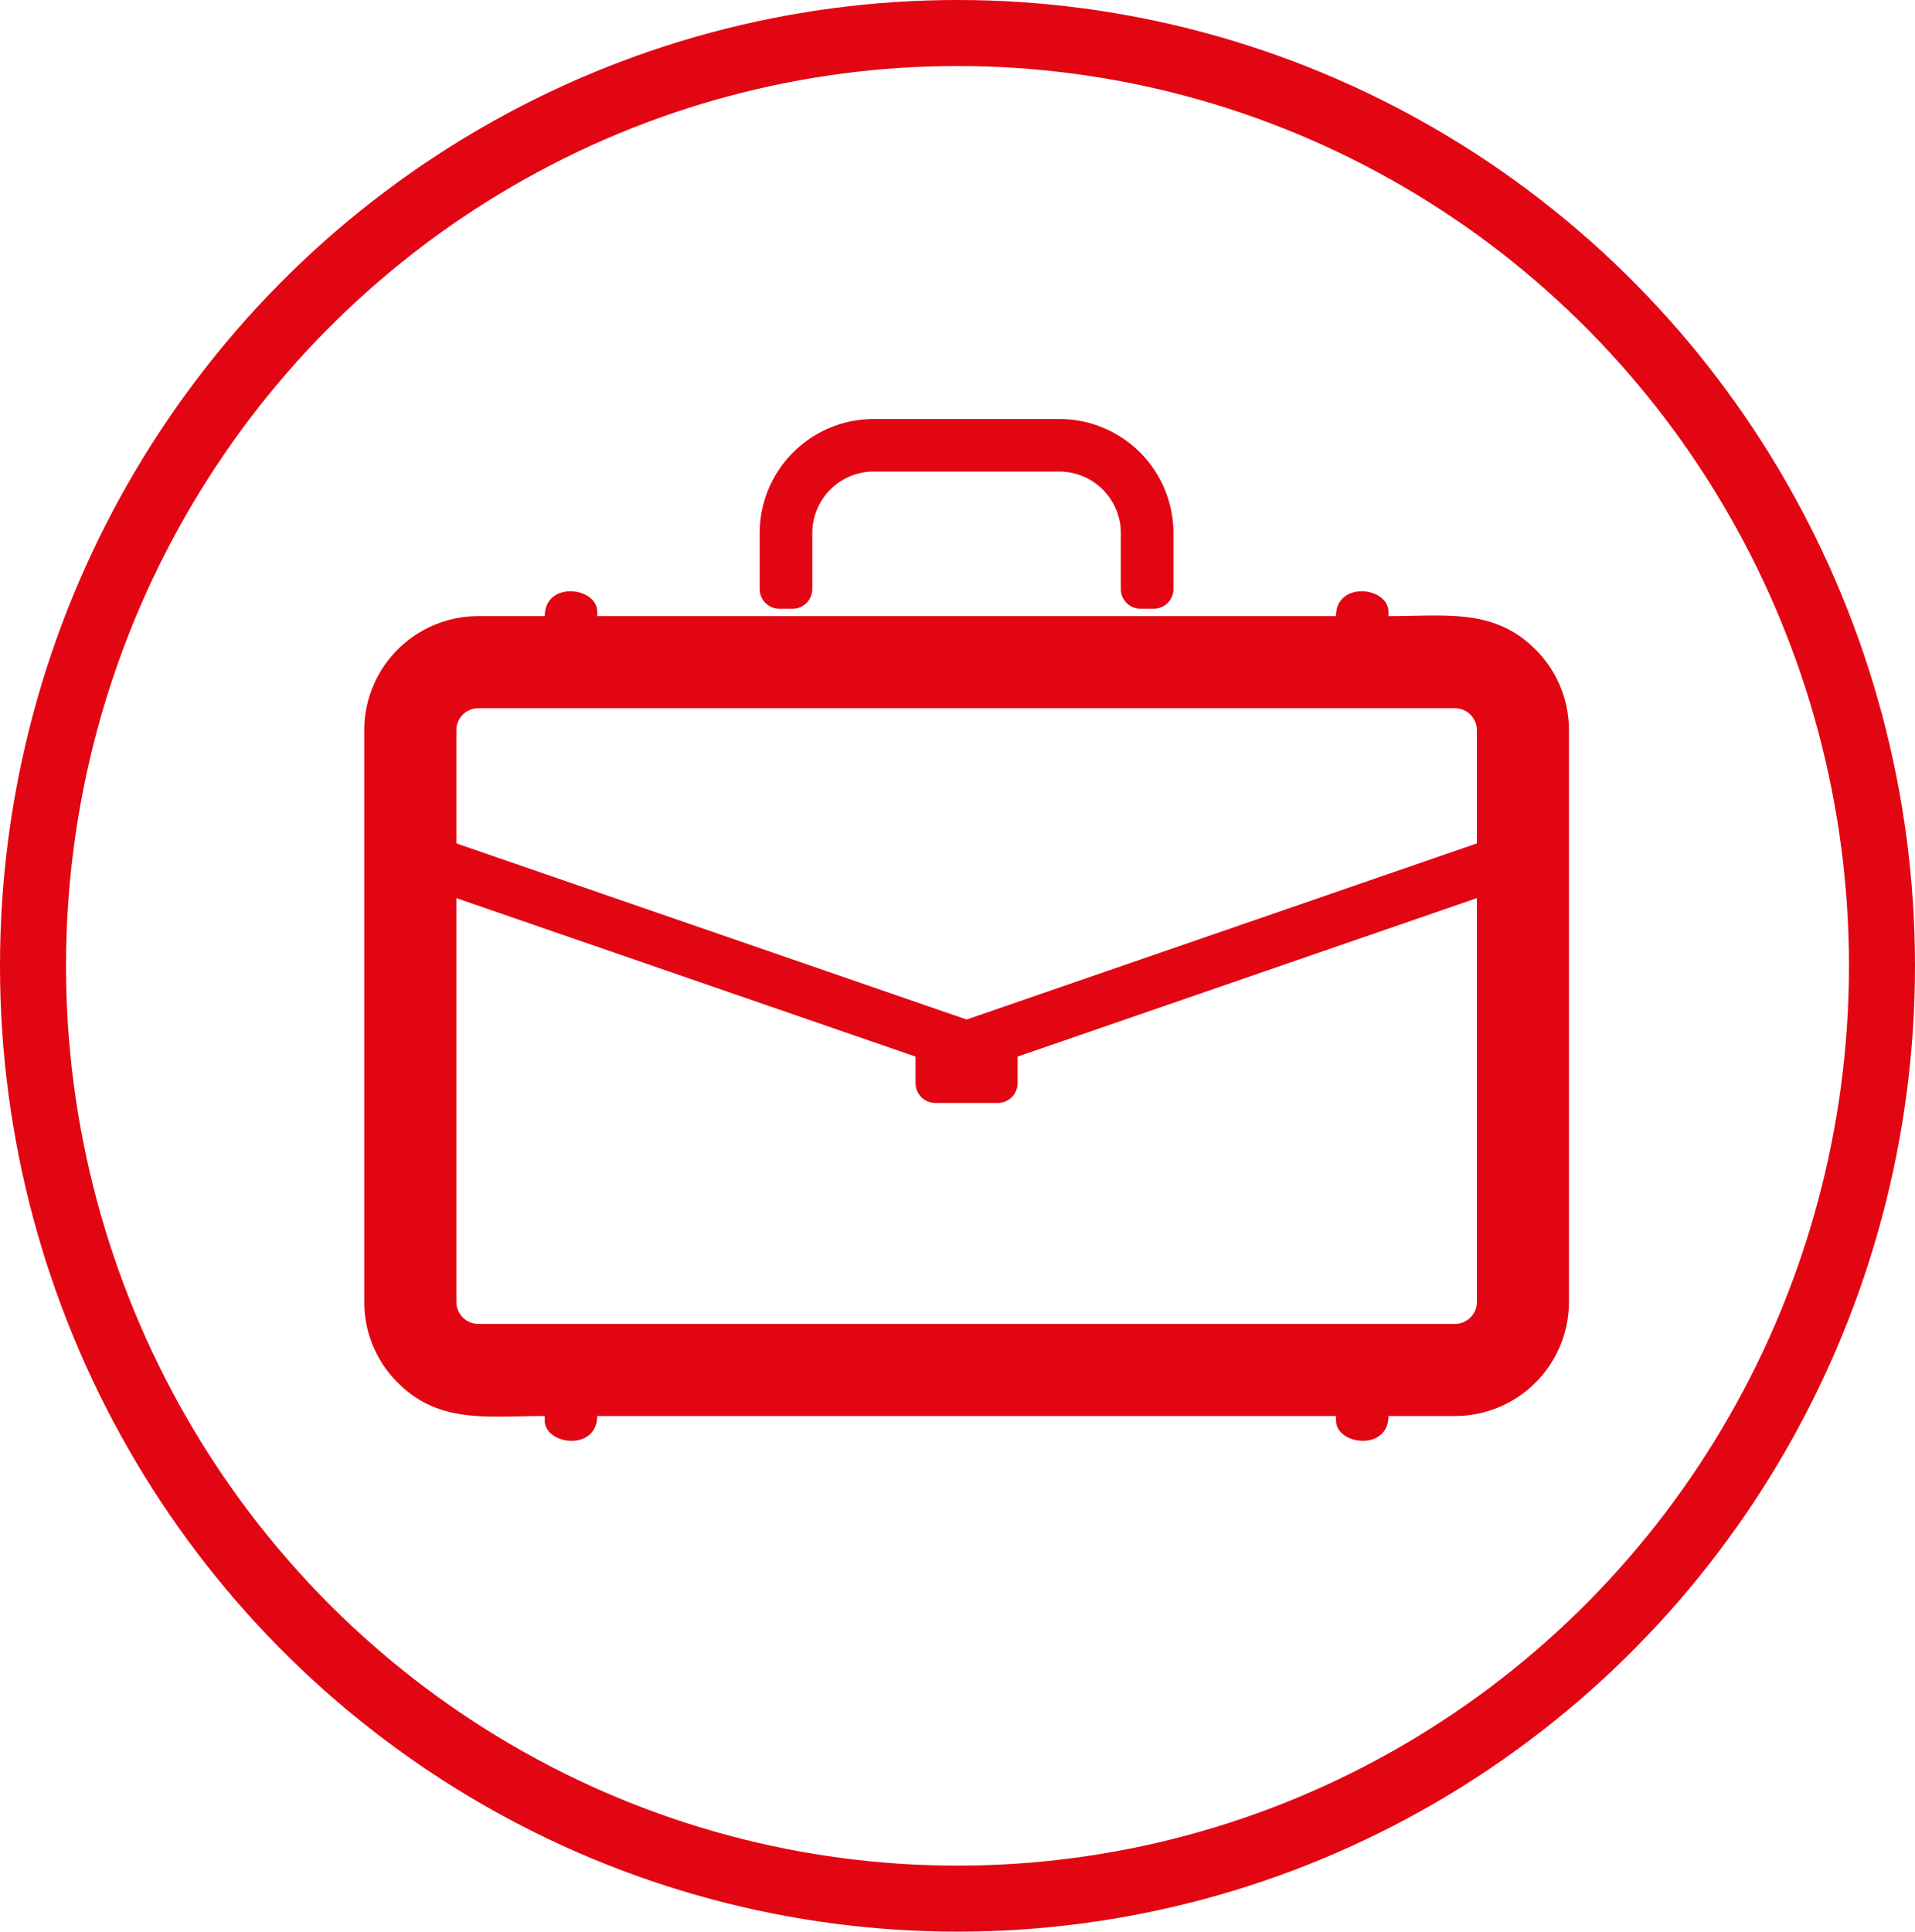 <?xml version="1.0" encoding="UTF-8"?> <svg xmlns="http://www.w3.org/2000/svg" width="116" height="117" viewBox="0 0 116 117"><g transform="translate(0 0.387)"><g transform="translate(0 -0.387)" fill="none" stroke="#e20613" stroke-width="4"><ellipse cx="58" cy="58.5" rx="58" ry="58.5" stroke="none"></ellipse><ellipse cx="58" cy="58.5" rx="56" ry="56.5" fill="none"></ellipse></g><path d="M84.2,218.374h4.038c0-2.143,3.182-1.778,3.182-.256v.256h44.746c0-2.143,3.181-1.778,3.181-.256v.256c3.541,0,6.4-.481,8.908,2.023a6.878,6.878,0,0,1,2.023,4.87v34.664a6.909,6.909,0,0,1-6.892,6.893h-4.039c0,2.143-3.181,1.778-3.181.256v-.256H91.417c0,2.143-3.182,1.778-3.182.256v-.256c-3.541,0-6.4.481-8.907-2.024a6.87,6.87,0,0,1-2.024-4.869V225.267a6.909,6.909,0,0,1,6.893-6.893Zm0,5.577a1.331,1.331,0,0,0-1.316,1.316v6.874l30.909,10.667L144.7,232.142v-6.874a1.331,1.331,0,0,0-1.315-1.316Zm-1.316,11.5v24.477a1.333,1.333,0,0,0,1.316,1.316h59.186a1.331,1.331,0,0,0,1.315-1.316V235.454l-27.82,9.6v1.608a1.2,1.2,0,0,1-1.2,1.2H111.9a1.2,1.2,0,0,1-1.2-1.2v-1.608l-27.82-9.6Zm25.274-29.014h11.269a6.908,6.908,0,0,1,6.893,6.893v3.4a1.2,1.2,0,0,1-1.2,1.2h-.786a1.2,1.2,0,0,1-1.2-1.2v-3.4a3.726,3.726,0,0,0-3.711-3.711H108.155a3.726,3.726,0,0,0-3.711,3.711v3.4a1.2,1.2,0,0,1-1.2,1.2h-.786a1.2,1.2,0,0,1-1.2-1.2v-3.4a6.909,6.909,0,0,1,6.893-6.893Z" transform="translate(-55.24 -181.443)" fill="#e20613" fill-rule="evenodd"></path></g></svg> 